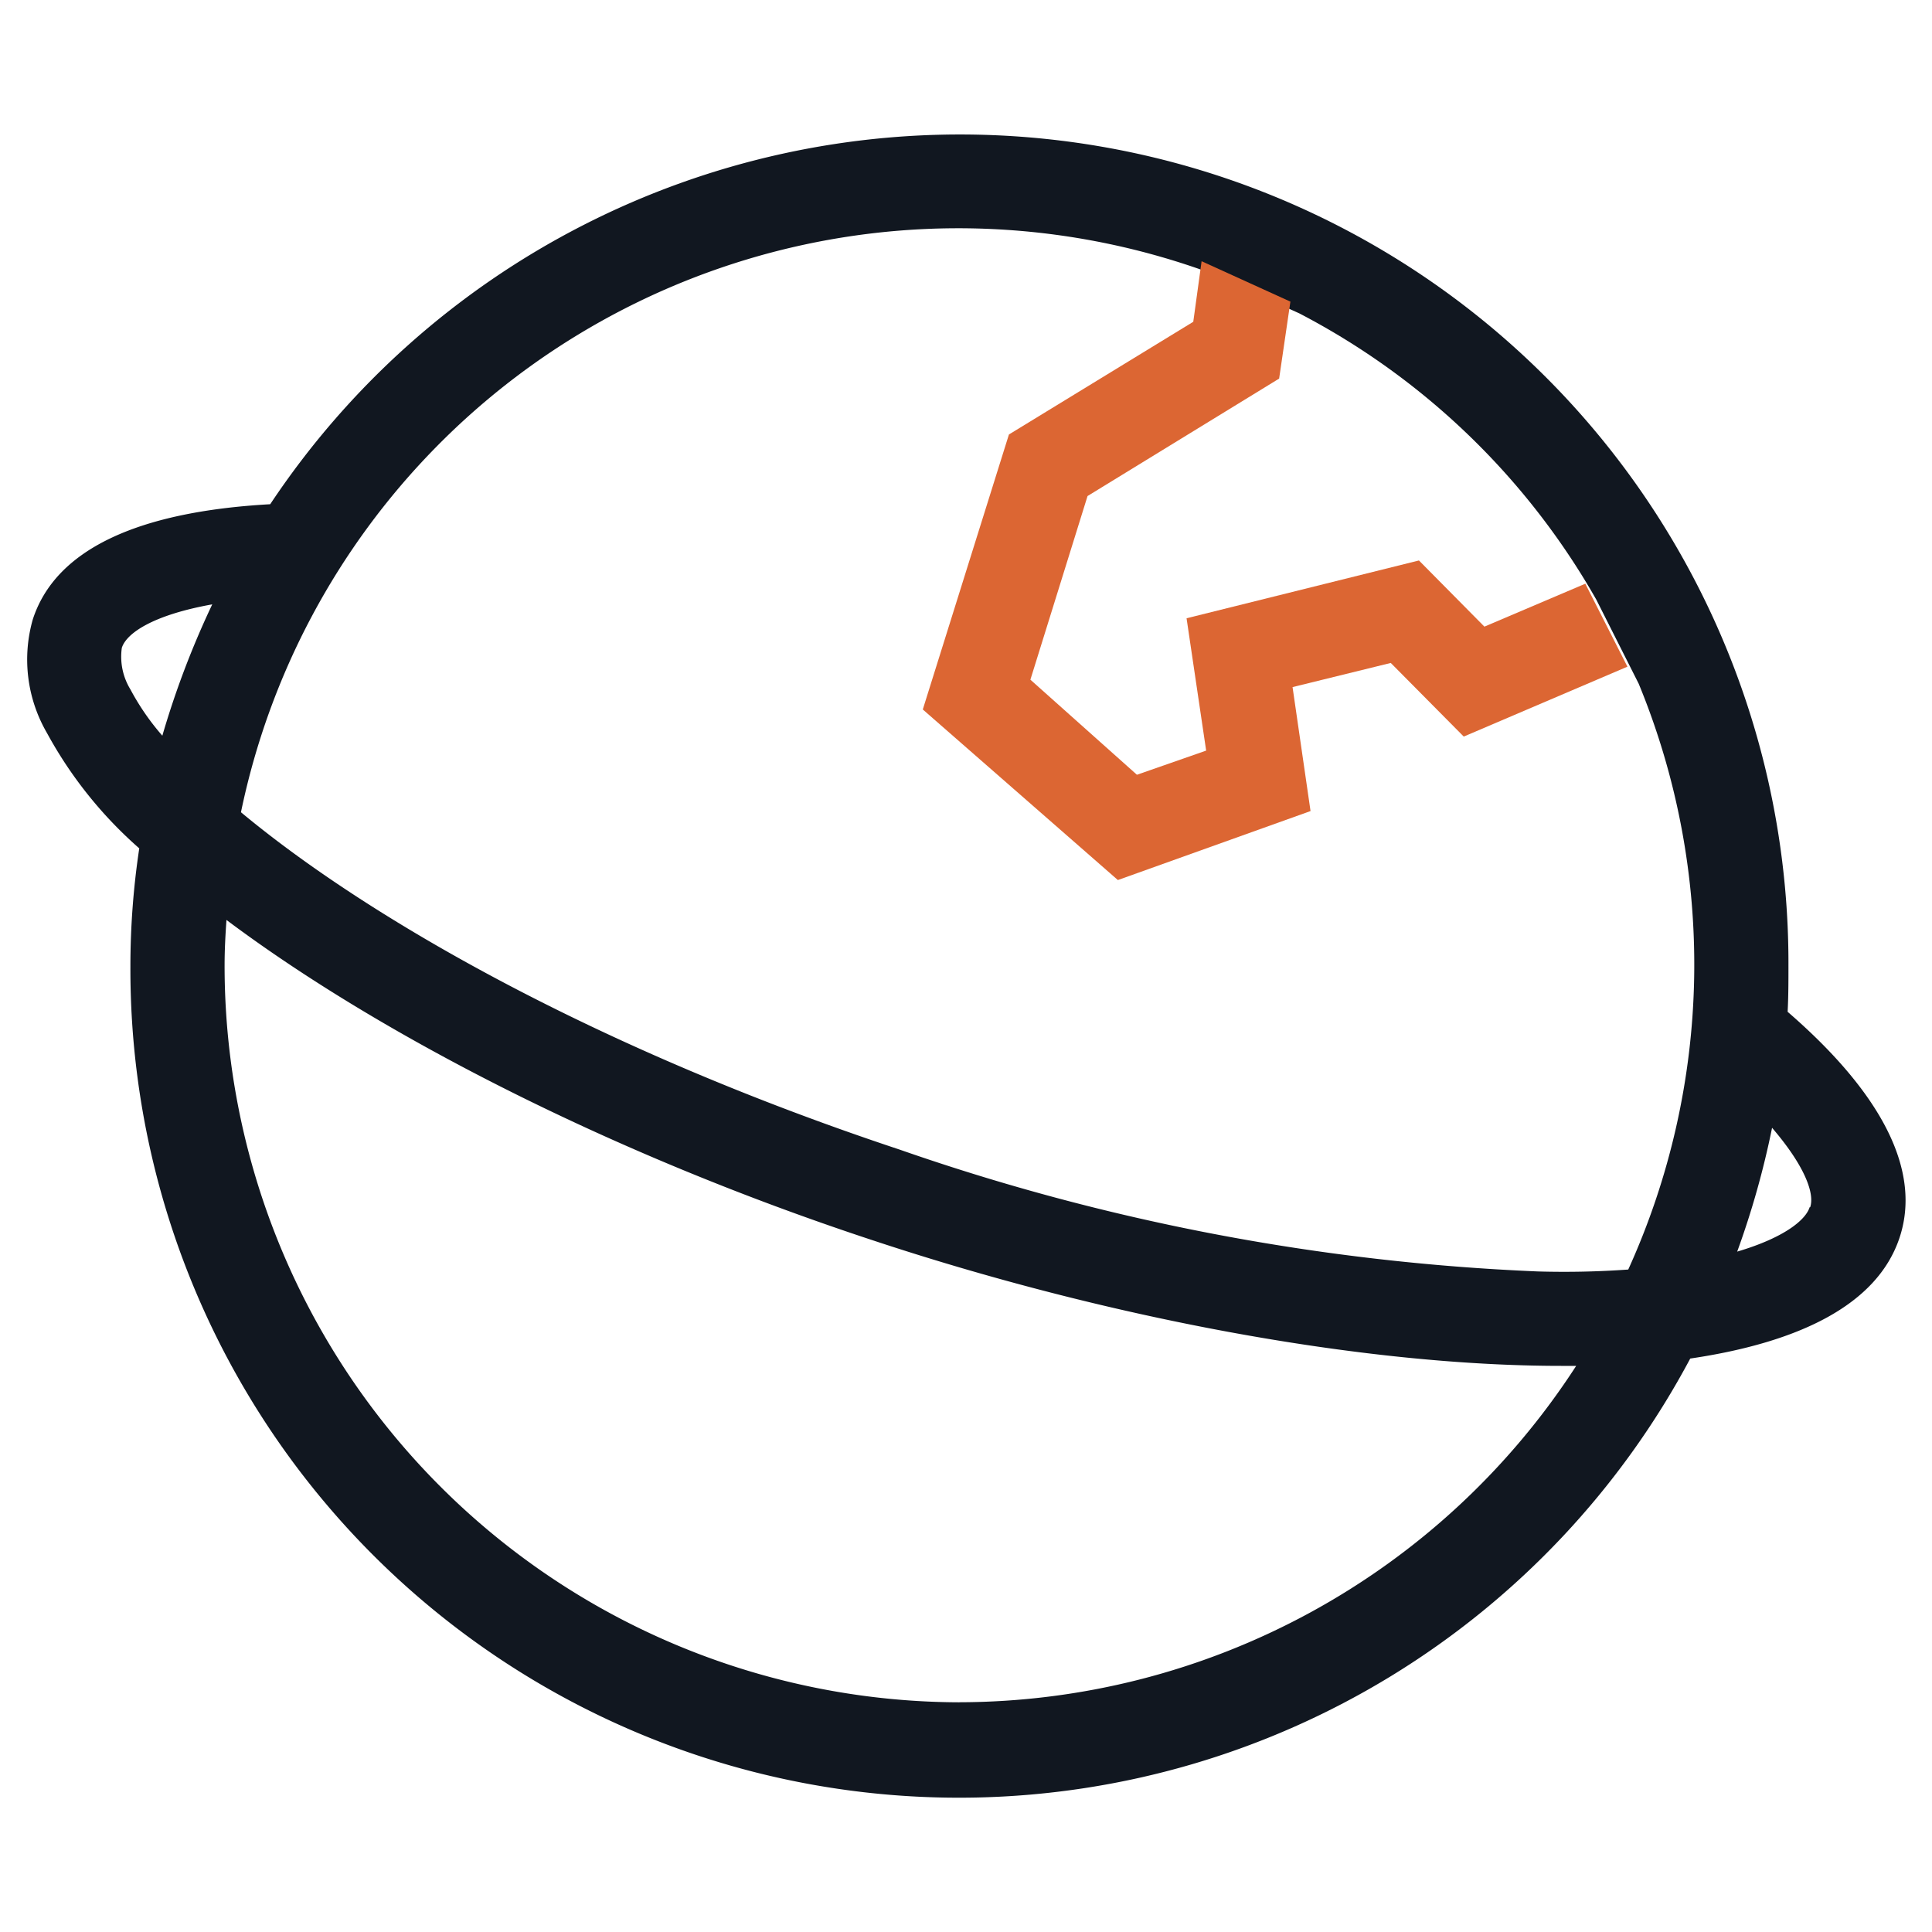 <?xml version="1.0" encoding="UTF-8"?> <svg xmlns="http://www.w3.org/2000/svg" id="icon_quanqiu" width="72" height="72" viewBox="0 0 72 72"><defs><style> .cls-1 { fill: #00599d; opacity: 0; } .cls-2 { fill: #111720; } .cls-2, .cls-3 { fill-rule: evenodd; } .cls-3 { fill: #DC6633; } </style></defs><rect id="图标位置" class="cls-1" width="72" height="72"></rect><path id="形状_8" data-name="形状 8" class="cls-2" d="M1305.62,424.7c0.03-.564.03-1.127,0.03-1.691a30.872,30.872,0,0,0-56.58-17.218c-5.02.281-8.02,1.725-8.85,4.3a5.448,5.448,0,0,0,.53,4.225,15.675,15.675,0,0,0,3.44,4.3,29.475,29.475,0,0,0-.33,4.4,30.876,30.876,0,0,0,58.13,14.613c4.07-.6,6.95-2.006,7.79-4.472s-0.58-5.352-4.16-8.45h0Zm-60.57-10.283a9.158,9.158,0,0,1-1.19-1.725,2.339,2.339,0,0,1-.32-1.549c0.18-.563,1.2-1.232,3.37-1.62a32.894,32.894,0,0,0-1.86,4.894h0Zm29.7,36.023a27.455,27.455,0,0,1-27.38-27.466c0-.563.03-1.127,0.07-1.69,5.83,4.366,14.5,8.768,23.97,11.9,8.78,2.922,18.33,4.718,25.77,4.718h0.56a27.441,27.441,0,0,1-22.99,12.536h0Zm12.67-51.762a27.143,27.143,0,0,1,11.07,10.669l1.58,3.134a27.481,27.481,0,0,1-.39,21.831h0a33.672,33.672,0,0,1-3.37.071,82.641,82.641,0,0,1-23.79-4.543c-11.03-3.661-19.63-8.486-24.54-12.57a27.3,27.3,0,0,1,36.1-20.106Zm19.04,33.311h-0.02c-0.14.457-.91,1.126-2.7,1.655a32.165,32.165,0,0,0,1.3-4.614c1.24,1.444,1.59,2.465,1.42,2.959h0Zm0,0" transform="translate(-1239 -387)"></path><path id="形状_9" data-name="形状 9" class="cls-3" d="M1283.78,396.735l-0.31,2.257-6.87,4.2-3.21,10.248,7.27,6.357,7.18-2.571-0.67-4.62,3.66-.9,2.72,2.744,6.1-2.605-1.57-3.092-3.76,1.6-2.44-2.466-8.66,2.154,0.73,4.932-2.58.9-3.97-3.543,2.13-6.844,7.14-4.377,0.42-2.868Z" transform="translate(-1239 -387)"></path></svg> 